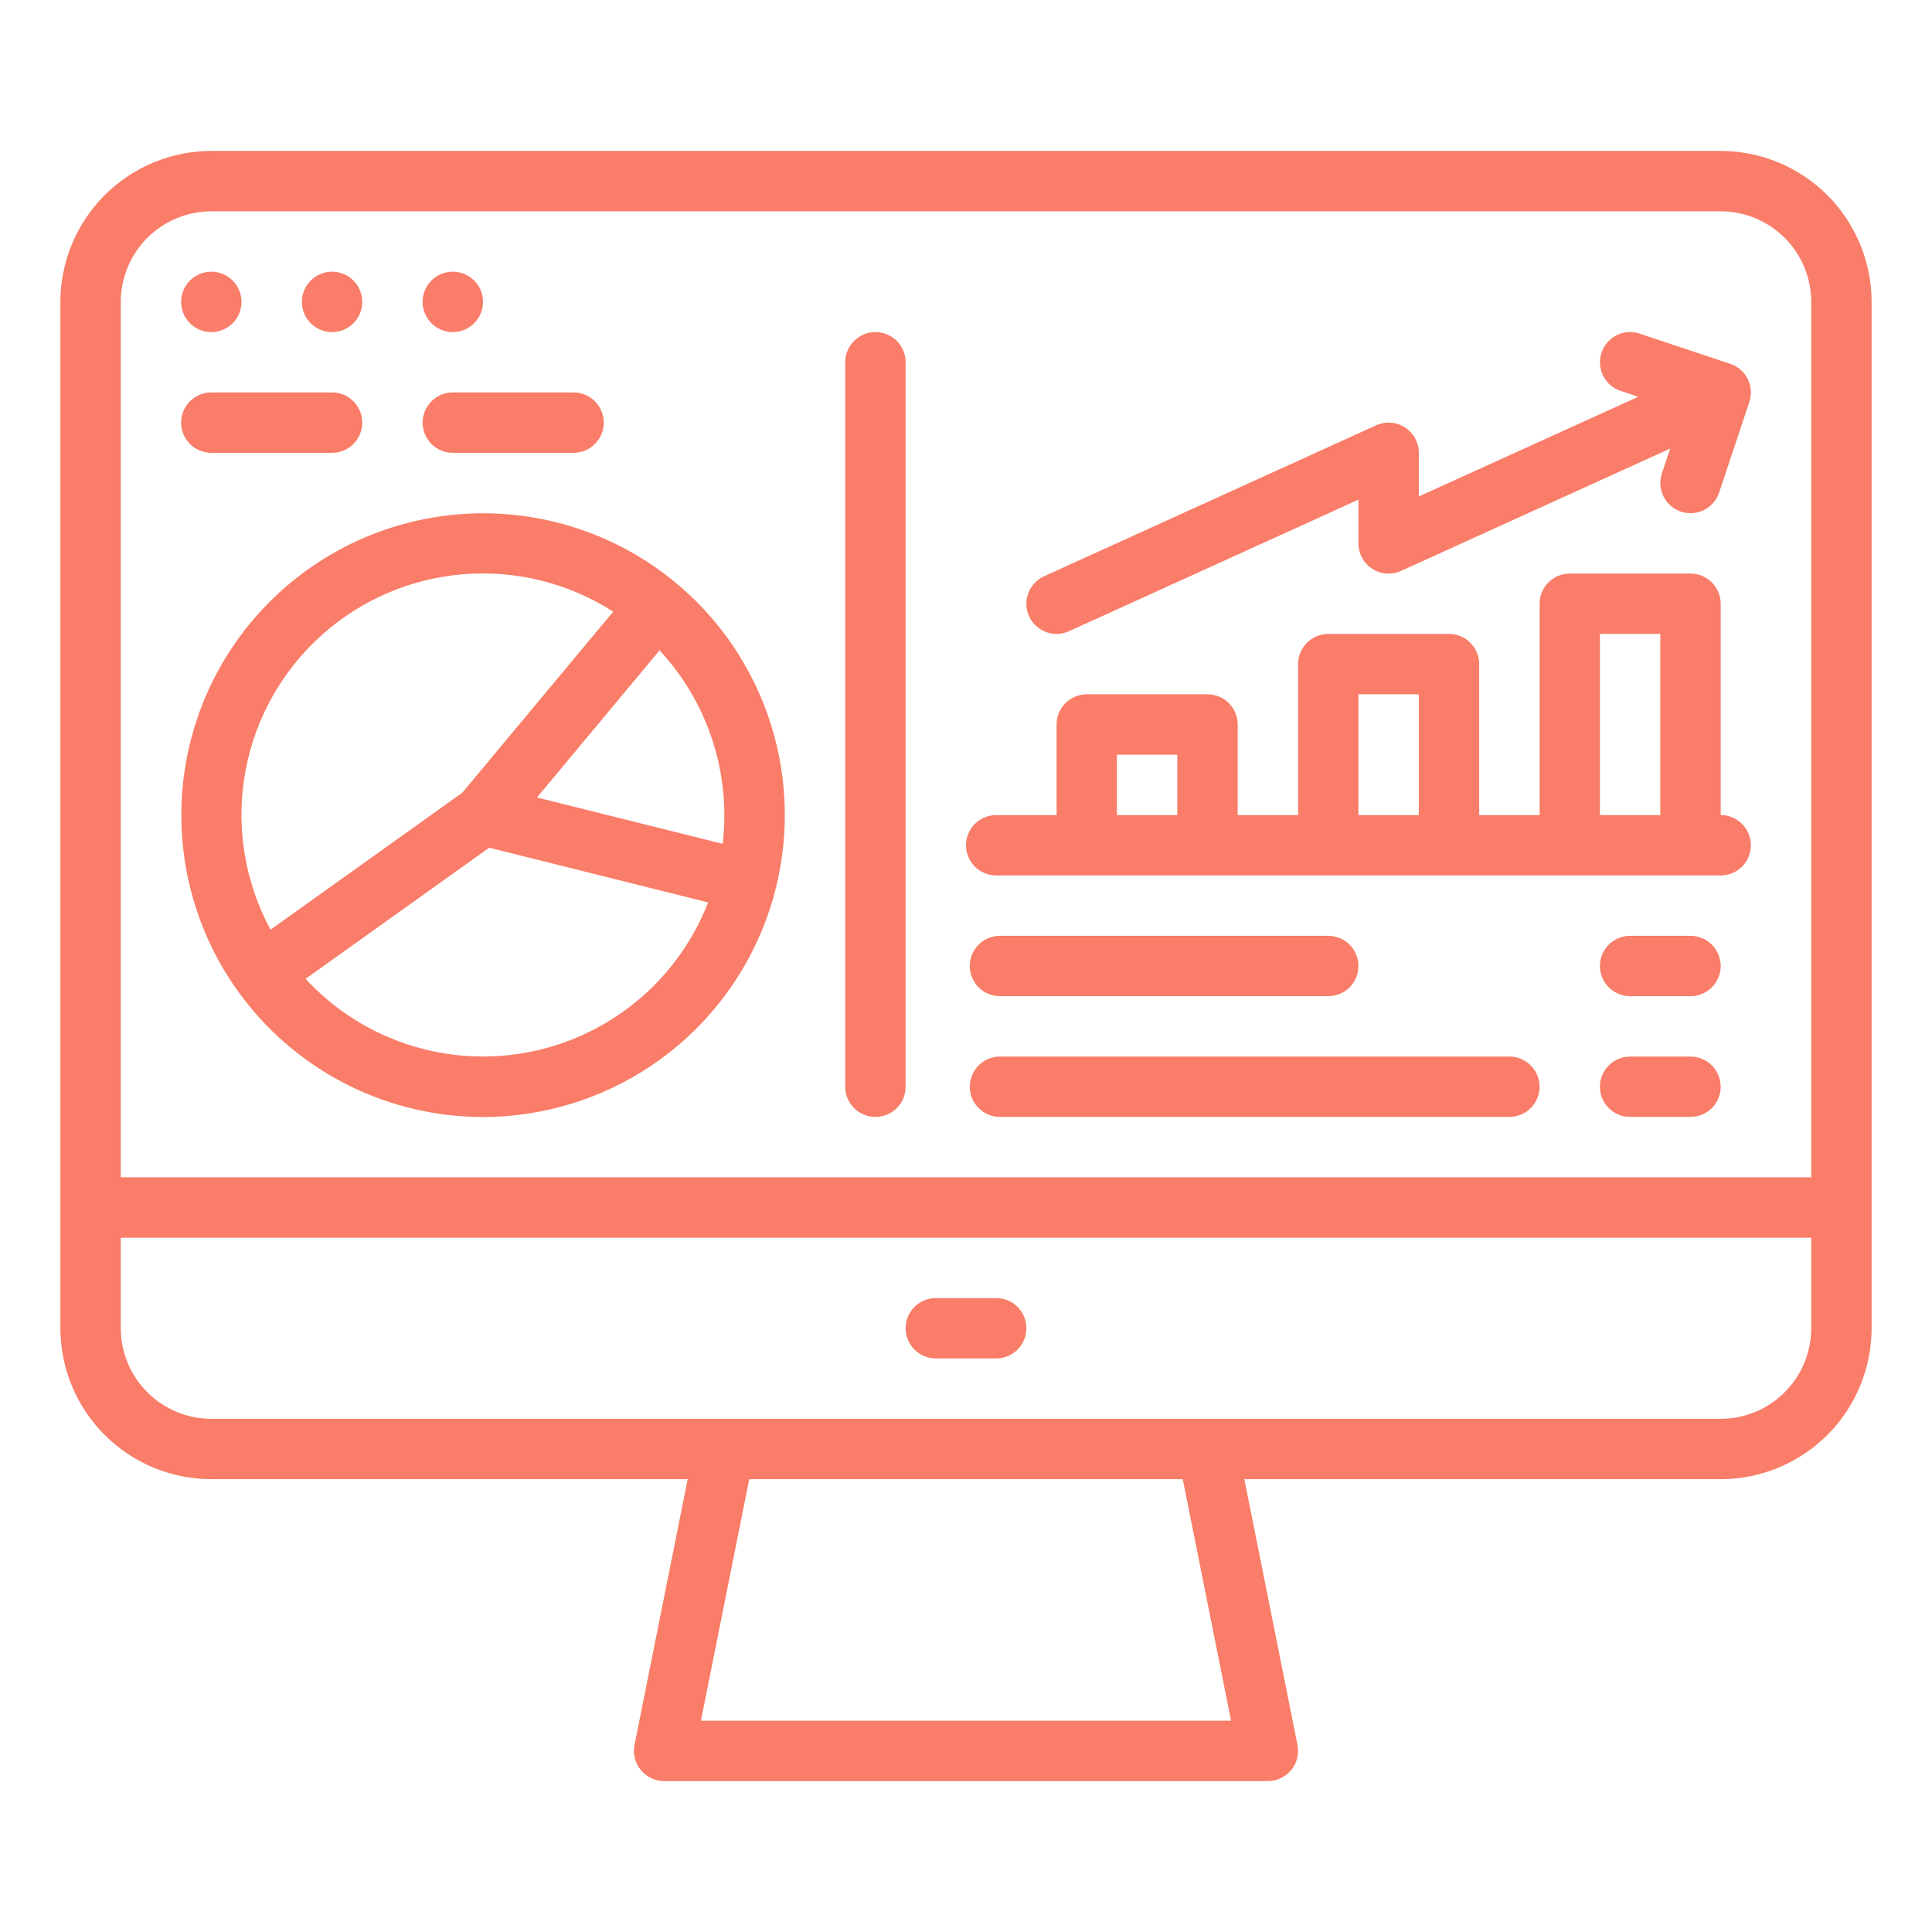 <?xml version="1.0" encoding="UTF-8"?> <svg xmlns="http://www.w3.org/2000/svg" width="35" height="35" viewBox="0 0 35 35" fill="none"><path d="M3.828 26.797H12.458L11.495 31.611C11.479 31.691 11.481 31.773 11.501 31.851C11.52 31.93 11.557 32.003 11.608 32.066C11.66 32.128 11.724 32.178 11.797 32.213C11.87 32.248 11.95 32.266 12.031 32.266H22.969C23.05 32.266 23.13 32.248 23.203 32.213C23.276 32.178 23.34 32.128 23.392 32.066C23.443 32.003 23.48 31.93 23.499 31.851C23.519 31.773 23.521 31.691 23.505 31.611L22.542 26.797H31.172C31.897 26.796 32.592 26.508 33.105 25.995C33.617 25.483 33.905 24.788 33.906 24.062V5.469C33.905 4.744 33.617 4.049 33.105 3.536C32.592 3.024 31.897 2.735 31.172 2.734H3.828C3.103 2.735 2.408 3.024 1.896 3.536C1.383 4.049 1.095 4.744 1.094 5.469V24.062C1.095 24.788 1.383 25.483 1.896 25.995C2.408 26.508 3.103 26.796 3.828 26.797ZM12.698 31.172L13.573 26.797H21.427L22.302 31.172H12.698ZM2.188 5.469C2.188 5.034 2.361 4.617 2.669 4.309C2.976 4.002 3.393 3.829 3.828 3.828H31.172C31.607 3.829 32.024 4.002 32.331 4.309C32.639 4.617 32.812 5.034 32.812 5.469V21.328H2.188V5.469ZM2.188 22.422H32.812V24.062C32.812 24.497 32.639 24.915 32.331 25.222C32.024 25.53 31.607 25.703 31.172 25.703H3.828C3.393 25.703 2.976 25.53 2.669 25.222C2.361 24.915 2.188 24.497 2.188 24.062V22.422Z" fill="#F97D68"></path><path d="M11.491 10.034C10.765 9.614 9.953 9.367 9.116 9.311C8.28 9.255 7.441 9.393 6.666 9.713C5.891 10.033 5.2 10.527 4.647 11.156C4.093 11.786 3.691 12.534 3.473 13.344C3.255 14.154 3.226 15.003 3.388 15.825C3.55 16.648 3.899 17.422 4.408 18.088C4.918 18.755 5.573 19.295 6.324 19.667C7.076 20.04 7.902 20.234 8.741 20.236C9.219 20.236 9.695 20.173 10.157 20.05C11.202 19.772 12.141 19.19 12.855 18.378C13.57 17.565 14.027 16.56 14.17 15.488C14.313 14.415 14.135 13.325 13.658 12.354C13.181 11.383 12.427 10.576 11.491 10.034ZM4.901 16.842C4.448 16.004 4.28 15.04 4.425 14.098C4.569 13.156 5.018 12.287 5.702 11.623C6.386 10.959 7.268 10.537 8.214 10.421C9.16 10.305 10.119 10.501 10.943 10.98C11 11.014 11.057 11.048 11.112 11.084C11.095 11.1 11.079 11.116 11.064 11.134L8.375 14.361L4.901 16.842ZM12.534 16.959C12.191 17.552 11.713 18.055 11.139 18.429C10.565 18.804 9.911 19.038 9.231 19.113C8.55 19.188 7.861 19.103 7.219 18.863C6.577 18.623 6.001 18.236 5.536 17.733L8.862 15.357L12.828 16.348C12.746 16.559 12.648 16.763 12.535 16.959L12.534 16.959ZM13.092 15.287L9.728 14.447L11.904 11.835C11.919 11.817 11.933 11.798 11.945 11.778C12.379 12.245 12.707 12.8 12.905 13.406C13.103 14.012 13.167 14.654 13.092 15.287L13.092 15.287Z" fill="#F97D68"></path><path d="M31.172 14.766V10.938C31.172 10.793 31.114 10.653 31.012 10.551C30.909 10.448 30.77 10.391 30.625 10.391H28.438C28.293 10.391 28.153 10.448 28.051 10.551C27.948 10.653 27.891 10.793 27.891 10.938V14.766H26.797V12.031C26.797 11.886 26.739 11.747 26.637 11.645C26.534 11.542 26.395 11.484 26.25 11.484H24.062C23.918 11.484 23.778 11.542 23.676 11.645C23.573 11.747 23.516 11.886 23.516 12.031V14.766H22.422V13.125C22.422 12.98 22.364 12.841 22.262 12.738C22.159 12.636 22.02 12.578 21.875 12.578H19.688C19.543 12.578 19.403 12.636 19.301 12.738C19.198 12.841 19.141 12.98 19.141 13.125V14.766H18.047C17.902 14.766 17.763 14.823 17.66 14.926C17.558 15.028 17.5 15.168 17.5 15.312C17.5 15.457 17.558 15.597 17.66 15.699C17.763 15.802 17.902 15.859 18.047 15.859H31.172C31.317 15.859 31.456 15.802 31.559 15.699C31.661 15.597 31.719 15.457 31.719 15.312C31.719 15.168 31.661 15.028 31.559 14.926C31.456 14.823 31.317 14.766 31.172 14.766ZM21.328 14.766H20.234V13.672H21.328V14.766ZM25.703 14.766H24.609V12.578H25.703V14.766ZM30.078 14.766H28.984V11.484H30.078V14.766Z" fill="#F97D68"></path><path d="M18.115 18.047H24.062C24.207 18.047 24.347 17.989 24.449 17.887C24.552 17.784 24.609 17.645 24.609 17.5C24.609 17.355 24.552 17.216 24.449 17.113C24.347 17.011 24.207 16.953 24.062 16.953H18.115C17.97 16.953 17.831 17.011 17.729 17.113C17.626 17.216 17.568 17.355 17.568 17.5C17.568 17.645 17.626 17.784 17.729 17.887C17.831 17.989 17.97 18.047 18.115 18.047Z" fill="#F97D68"></path><path d="M27.344 19.141H18.115C17.97 19.141 17.831 19.198 17.729 19.301C17.626 19.403 17.568 19.543 17.568 19.688C17.568 19.832 17.626 19.972 17.729 20.074C17.831 20.177 17.97 20.234 18.115 20.234H27.344C27.489 20.234 27.628 20.177 27.73 20.074C27.833 19.972 27.891 19.832 27.891 19.688C27.891 19.543 27.833 19.403 27.73 19.301C27.628 19.198 27.489 19.141 27.344 19.141Z" fill="#F97D68"></path><path d="M30.625 16.953H29.531C29.386 16.953 29.247 17.011 29.145 17.113C29.042 17.216 28.984 17.355 28.984 17.5C28.984 17.645 29.042 17.784 29.145 17.887C29.247 17.989 29.386 18.047 29.531 18.047H30.625C30.77 18.047 30.909 17.989 31.012 17.887C31.114 17.784 31.172 17.645 31.172 17.5C31.172 17.355 31.114 17.216 31.012 17.113C30.909 17.011 30.77 16.953 30.625 16.953Z" fill="#F97D68"></path><path d="M15.859 6.016C15.714 6.016 15.575 6.073 15.473 6.176C15.37 6.278 15.312 6.417 15.312 6.562V19.688C15.312 19.832 15.37 19.972 15.473 20.074C15.575 20.177 15.714 20.234 15.859 20.234C16.004 20.234 16.143 20.177 16.246 20.074C16.349 19.972 16.406 19.832 16.406 19.688V6.562C16.406 6.417 16.349 6.278 16.246 6.176C16.143 6.073 16.004 6.016 15.859 6.016Z" fill="#F97D68"></path><path d="M30.625 19.141H29.531C29.386 19.141 29.247 19.198 29.145 19.301C29.042 19.403 28.984 19.543 28.984 19.688C28.984 19.832 29.042 19.972 29.145 20.074C29.247 20.177 29.386 20.234 29.531 20.234H30.625C30.77 20.234 30.909 20.177 31.012 20.074C31.114 19.972 31.172 19.832 31.172 19.688C31.172 19.543 31.114 19.403 31.012 19.301C30.909 19.198 30.77 19.141 30.625 19.141Z" fill="#F97D68"></path><path d="M3.828 6.016C4.13 6.016 4.375 5.771 4.375 5.469C4.375 5.167 4.13 4.922 3.828 4.922C3.526 4.922 3.281 5.167 3.281 5.469C3.281 5.771 3.526 6.016 3.828 6.016Z" fill="#F97D68"></path><path d="M6.016 6.016C6.318 6.016 6.562 5.771 6.562 5.469C6.562 5.167 6.318 4.922 6.016 4.922C5.714 4.922 5.469 5.167 5.469 5.469C5.469 5.771 5.714 6.016 6.016 6.016Z" fill="#F97D68"></path><path d="M8.203 6.016C8.505 6.016 8.75 5.771 8.75 5.469C8.75 5.167 8.505 4.922 8.203 4.922C7.901 4.922 7.656 5.167 7.656 5.469C7.656 5.771 7.901 6.016 8.203 6.016Z" fill="#F97D68"></path><path d="M3.828 8.203H6.016C6.161 8.203 6.3 8.146 6.402 8.043C6.505 7.94 6.562 7.801 6.562 7.656C6.562 7.511 6.505 7.372 6.402 7.27C6.3 7.167 6.161 7.109 6.016 7.109H3.828C3.683 7.109 3.544 7.167 3.441 7.27C3.339 7.372 3.281 7.511 3.281 7.656C3.281 7.801 3.339 7.94 3.441 8.043C3.544 8.146 3.683 8.203 3.828 8.203Z" fill="#F97D68"></path><path d="M8.203 8.203H10.391C10.536 8.203 10.675 8.146 10.777 8.043C10.88 7.94 10.938 7.801 10.938 7.656C10.938 7.511 10.88 7.372 10.777 7.27C10.675 7.167 10.536 7.109 10.391 7.109H8.203C8.058 7.109 7.919 7.167 7.816 7.27C7.714 7.372 7.656 7.511 7.656 7.656C7.656 7.801 7.714 7.94 7.816 8.043C7.919 8.146 8.058 8.203 8.203 8.203Z" fill="#F97D68"></path><path d="M19.141 11.484C19.219 11.484 19.296 11.468 19.367 11.435L24.609 9.052V9.844C24.609 9.935 24.632 10.025 24.676 10.106C24.72 10.186 24.783 10.254 24.86 10.304C24.937 10.353 25.025 10.383 25.117 10.389C25.208 10.396 25.299 10.38 25.383 10.342L30.257 8.126L30.106 8.577C30.084 8.645 30.075 8.717 30.08 8.789C30.085 8.86 30.104 8.93 30.136 8.995C30.168 9.059 30.212 9.116 30.267 9.163C30.321 9.21 30.384 9.246 30.452 9.269C30.59 9.315 30.74 9.304 30.87 9.239C30.934 9.207 30.991 9.163 31.038 9.108C31.085 9.054 31.121 8.991 31.144 8.923L31.691 7.282L31.689 7.282C31.713 7.214 31.722 7.142 31.718 7.07C31.713 6.999 31.694 6.928 31.662 6.864C31.63 6.8 31.585 6.743 31.531 6.696C31.476 6.649 31.413 6.613 31.345 6.591L29.704 6.044C29.636 6.021 29.564 6.012 29.492 6.017C29.421 6.022 29.351 6.041 29.287 6.073C29.223 6.105 29.165 6.15 29.118 6.204C29.071 6.258 29.035 6.321 29.012 6.39C28.99 6.458 28.981 6.53 28.986 6.601C28.991 6.673 29.01 6.743 29.042 6.807C29.074 6.871 29.119 6.929 29.173 6.976C29.227 7.023 29.29 7.059 29.358 7.081L29.678 7.188L25.703 8.994V8.203C25.703 8.112 25.68 8.022 25.636 7.941C25.593 7.861 25.529 7.793 25.452 7.743C25.375 7.694 25.287 7.664 25.196 7.658C25.105 7.651 25.013 7.667 24.93 7.705L18.914 10.44C18.801 10.491 18.708 10.581 18.652 10.692C18.596 10.804 18.58 10.931 18.606 11.053C18.633 11.176 18.7 11.285 18.797 11.363C18.895 11.442 19.016 11.485 19.141 11.484Z" fill="#F97D68"></path><path d="M16.953 24.609H18.047C18.192 24.609 18.331 24.552 18.434 24.449C18.536 24.347 18.594 24.207 18.594 24.062C18.594 23.918 18.536 23.778 18.434 23.676C18.331 23.573 18.192 23.516 18.047 23.516H16.953C16.808 23.516 16.669 23.573 16.566 23.676C16.464 23.778 16.406 23.918 16.406 24.062C16.406 24.207 16.464 24.347 16.566 24.449C16.669 24.552 16.808 24.609 16.953 24.609Z" fill="#F97D68"></path></svg> 